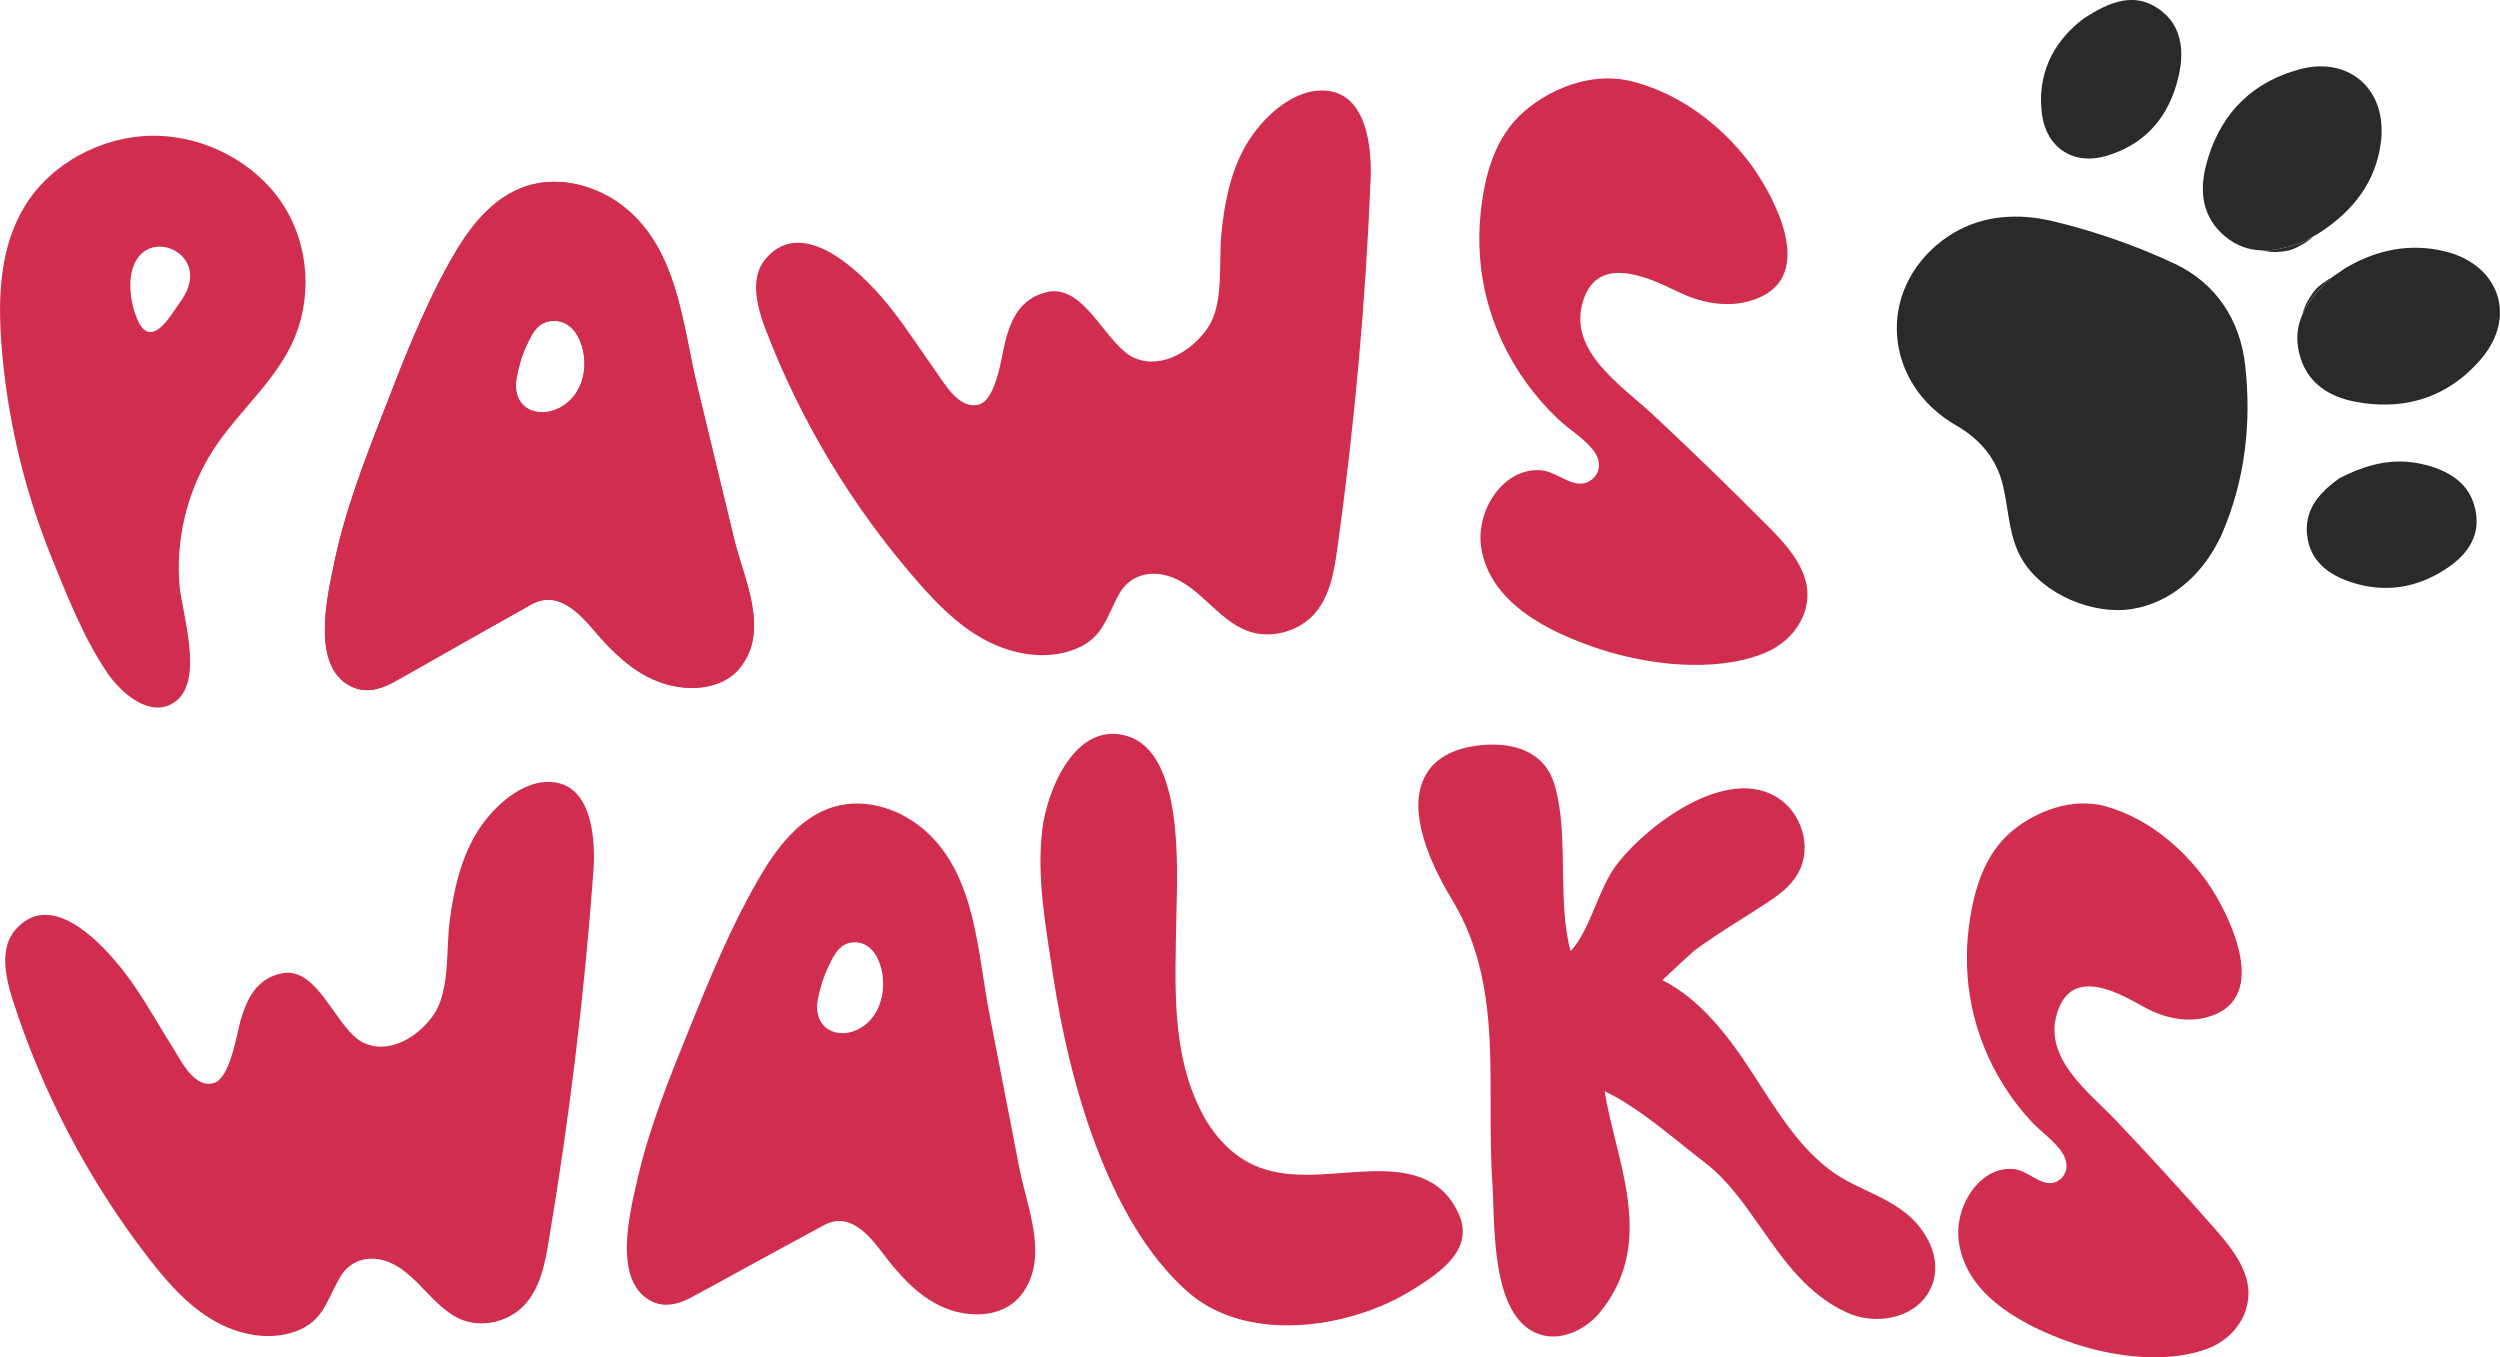 <?xml version="1.0" encoding="utf-8"?>
<!-- Generator: Adobe Illustrator 24.3.0, SVG Export Plug-In . SVG Version: 6.00 Build 0)  -->
<svg version="1.1" id="Layer_1" xmlns="http://www.w3.org/2000/svg" xmlns:xlink="http://www.w3.org/1999/xlink" x="0px" y="0px"
	 viewBox="0 0 200 108.59" style="enable-background:new 0 0 200 108.59;" xml:space="preserve">
<style type="text/css">
	.st0{fill:#D02D4F;}
	.st1{fill:#D02E4F;}
	.st2{fill:#2A2A2A;}
</style>
<g>
	<g>
		<path class="st0" d="M26.71,45.17c-0.54,2.63-1.93,8.47,1.65,9.86c1.07,0.41,2.19,0.06,3.14-0.46c1.35-0.75,2.69-1.52,4.03-2.28
			c2.32-1.31,4.64-2.63,6.97-3.93c2.11-1.18,3.8,0.64,5.07,2.13c1.39,1.63,2.98,3.2,5.02,4.01c2.15,0.86,5.13,0.81,6.64-1.12
			c2.36-3,0.29-7.01-0.48-10.18c-0.99-4.09-1.98-8.18-2.96-12.26c-1.19-4.9-1.52-10.9-5.83-14.36c-2.13-1.71-5.16-2.55-7.82-1.7
			c-2.86,0.92-4.73,3.51-6.15,6.05c-2.19,3.93-3.8,8.11-5.41,12.28C29.05,37.13,27.54,41.07,26.71,45.17z M43.46,25.86
			c0.53-0.26,1.18-0.26,1.71-0.01c0.61,0.29,1.01,0.86,1.25,1.46c0.21,0.52,0.33,1.1,0.34,1.68c0.02,1.2-0.41,2.41-1.34,3.2
			c-0.56,0.47-1.28,0.79-2.02,0.79c-1.62,0-2.31-1.25-2.09-2.63c0.15-0.93,0.41-1.85,0.81-2.7C42.43,26.99,42.77,26.2,43.46,25.86z"
			/>
		<path class="st0" d="M78.65,51.11c2.06,1.15,4.6,1.69,6.88,0.99c2.73-0.84,2.88-2.59,4.02-4.62c0.75-1.32,2.2-1.85,3.73-1.45
			c2.87,0.74,4.35,4.15,7.3,4.65c1.59,0.27,3.31-0.28,4.41-1.4c1.37-1.39,1.71-3.4,1.98-5.28c1.38-9.85,2.28-19.77,2.68-29.7
			c0.1-2.54-0.33-6.73-3.5-7.04c-2.75-0.27-5.32,2.32-6.51,4.41c-1.22,2.15-1.69,4.6-1.93,7.03c-0.23,2.28,0.23,5.56-1.08,7.51
			c-1.17,1.74-3.52,3.32-5.75,2.48c-2.37-0.9-4.05-6.06-7.14-5.32c-2.08,0.5-2.85,2.12-3.31,3.91c-0.29,1.1-0.7,4.61-2.06,5.06
			c-1.62,0.53-2.83-1.7-3.54-2.68c-1.17-1.63-2.25-3.33-3.49-4.91c-1.83-2.35-6.89-7.79-10.08-4.06c-1.28,1.51-0.74,3.72-0.06,5.54
			C64,33.6,68.14,40.5,73.4,46.52C74.93,48.27,76.58,49.97,78.65,51.11z"/>
		<path class="st0" d="M13.51,56.42c0.2-0.08,0.4-0.2,0.59-0.35c2.23-1.78,0.44-7.07,0.26-9.26c-0.29-3.52,0.53-7.16,2.35-10.25
			c1.88-3.2,4.97-5.62,6.6-8.97c1.73-3.57,1.47-7.95-0.7-11.27c-2.18-3.32-6.22-5.47-10.34-5.46c-4.12,0.01-8.18,2.21-10.27,5.6
			c-2.01,3.26-2.17,7.25-1.89,11.02c0.44,5.88,1.81,11.69,4.04,17.18c1.27,3.12,2.52,6.33,4.43,9.16
			C9.52,55.22,11.64,57.22,13.51,56.42z M14.32,24.3c-0.47,0.62-1.67,2.83-2.71,2.13c-0.26-0.17-0.42-0.45-0.55-0.72
			c-0.69-1.45-1.08-4.15,0.25-5.41c1.12-1.05,2.95-0.55,3.63,0.7c0.09,0.16,0.15,0.31,0.19,0.47C15.41,22.46,14.94,23.48,14.32,24.3
			z"/>
		<path class="st0" d="M133.19,7.45c-0.96-0.45-1.97-0.8-3-1.02c-2.87-0.61-6.04,0.6-8.17,2.41c-2.48,2.1-3.28,5.28-3.58,8.32
			c-0.22,2.24-0.06,4.51,0.49,6.69c0.6,2.4,1.68,4.68,3.13,6.71c0.76,1.06,1.62,2.05,2.57,2.95c0.89,0.85,2.1,1.55,2.84,2.52
			c0.32,0.42,0.52,0.95,0.42,1.47c-0.11,0.55-0.58,1.03-1.15,1.16c-1.1,0.25-2.27-0.93-3.41-1.03c-1.02-0.1-2,0.24-2.78,0.87
			c-1.55,1.24-2.36,3.45-2.05,5.34c0.72,4.44,5.43,6.75,9.46,8.08c3.91,1.28,9.16,1.91,13.09,0.37c2.61-1.02,4.23-3.63,3.26-6.27
			c-0.58-1.58-1.81-2.86-3.02-4.07c-2.96-2.98-5.98-5.91-9.06-8.78c-2.46-2.29-6.65-4.98-5.66-8.82c1.04-4.06,5.07-2.29,7.62-1.03
			c1.72,0.85,3.74,1.29,5.61,0.81c5.47-1.41,2.71-7.36,0.63-10.46C138.7,11.14,136.14,8.82,133.19,7.45z"/>
		<path class="st0" d="M26.71,45.17c-0.54,2.63-1.93,8.47,1.65,9.86c1.07,0.41,2.19,0.06,3.14-0.46c1.35-0.75,2.69-1.52,4.03-2.28
			c2.32-1.31,4.64-2.63,6.97-3.93c2.11-1.18,3.8,0.64,5.07,2.13c1.39,1.63,2.98,3.2,5.02,4.01c2.15,0.86,5.13,0.81,6.64-1.12
			c2.36-3,0.29-7.01-0.48-10.18c-0.99-4.09-1.98-8.18-2.96-12.26c-1.19-4.9-1.52-10.9-5.83-14.36c-2.13-1.71-5.16-2.55-7.82-1.7
			c-2.86,0.92-4.73,3.51-6.15,6.05c-2.19,3.93-3.8,8.11-5.41,12.28C29.05,37.13,27.54,41.07,26.71,45.17z M43.46,25.86
			c0.53-0.26,1.18-0.26,1.71-0.01c0.61,0.29,1.01,0.86,1.25,1.46c0.21,0.52,0.33,1.1,0.34,1.68c0.02,1.2-0.41,2.41-1.34,3.2
			c-0.56,0.47-1.28,0.79-2.02,0.79c-1.62,0-2.31-1.25-2.09-2.63c0.15-0.93,0.41-1.85,0.81-2.7C42.43,26.99,42.77,26.2,43.46,25.86z"
			/>
	</g>
	<g>
		<path class="st0" d="M16.71,105.41c1.92,1.22,4.32,1.85,6.51,1.24c2.62-0.74,2.83-2.48,3.98-4.47c0.75-1.3,2.16-1.77,3.6-1.32
			c2.7,0.85,4,4.31,6.78,4.91c1.5,0.32,3.15-0.16,4.25-1.24c1.35-1.34,1.75-3.33,2.06-5.2c1.65-9.8,2.85-19.67,3.58-29.58
			c0.19-2.53-0.08-6.73-3.08-7.16c-2.6-0.37-5.14,2.13-6.34,4.17c-1.23,2.1-1.77,4.54-2.08,6.95c-0.29,2.27,0.03,5.57-1.28,7.47
			c-1.17,1.7-3.46,3.19-5.55,2.27c-2.23-0.98-3.64-6.2-6.61-5.58c-2,0.42-2.78,2.02-3.29,3.79c-0.31,1.09-0.82,4.58-2.13,4.98
			c-1.56,0.48-2.63-1.8-3.27-2.81c-1.06-1.67-2.02-3.41-3.15-5.04c-1.66-2.41-6.29-8.04-9.45-4.42c-1.27,1.46-0.84,3.69-0.25,5.54
			c2.39,7.47,6.09,14.52,10.89,20.73C13.27,102.43,14.78,104.19,16.71,105.41z"/>
		<path class="st0" d="M51.02,94.24c-0.6,2.61-2.13,8.4,1.23,9.92c1,0.45,2.09,0.14,3-0.34c1.31-0.7,2.61-1.42,3.91-2.13
			c2.25-1.23,4.5-2.46,6.76-3.68c2.05-1.1,3.59,0.78,4.75,2.31c1.27,1.68,2.72,3.3,4.63,4.19c2.02,0.94,4.85,1,6.36-0.87
			c2.34-2.92,0.51-6.99-0.11-10.19c-0.8-4.12-1.6-8.24-2.4-12.36c-0.96-4.94-1.07-10.95-5.05-14.56c-1.97-1.79-4.82-2.74-7.38-1.99
			c-2.75,0.81-4.62,3.33-6.06,5.82c-2.22,3.84-3.9,7.97-5.57,12.08C53.53,86.29,51.96,90.17,51.02,94.24z M67.62,75.55
			c0.51-0.24,1.13-0.22,1.63,0.05c0.57,0.31,0.93,0.9,1.14,1.51c0.18,0.53,0.27,1.11,0.26,1.69c-0.02,1.2-0.47,2.39-1.38,3.14
			c-0.55,0.45-1.24,0.74-1.95,0.71c-1.54-0.06-2.16-1.34-1.89-2.7c0.18-0.92,0.45-1.83,0.87-2.67
			C66.6,76.65,66.95,75.87,67.62,75.55z"/>
		<g>
			<path class="st0" d="M115.02,94.94c-1.9-1.44-4.59-1.32-7.11-1.14c-2.55,0.18-5.26,0.49-7.65-0.61c-1.8-0.83-3.19-2.4-4.11-4.16
				c-2.52-4.87-2.12-10.46-2.04-15.77c0.06-3.58,0.63-12.95-3.89-14.36c-4.21-1.31-6.48,4.38-6.84,7.49
				c-0.46,3.89,0.3,7.83,0.87,11.67c1.23,8.17,4.28,19.56,10.75,25.27c3.27,2.89,8.07,3.15,12.14,2.22c2.12-0.48,4.19-1.3,6.03-2.47
				c2.13-1.35,4.82-3.18,3.5-6.03C116.24,96.12,115.68,95.44,115.02,94.94z"/>
		</g>
		<path class="st1" d="M152.4,97l-0.09-0.07c-0.95-0.72-2.01-1.23-3.04-1.71c-0.72-0.34-1.39-0.66-2.03-1.05
			c-2.78-1.7-4.67-4.64-6.5-7.48l-0.51-0.79c-1.93-2.98-4.15-5.92-7.24-7.49c0.96-0.91,2.39-2.23,2.59-2.39
			c1.2-0.88,2.5-1.71,3.75-2.5c0.54-0.34,1.08-0.68,1.61-1.03l0.1-0.06c1.03-0.67,2.19-1.42,2.85-2.65
			c1.09-2.05,0.26-4.82-1.82-6.05c-4.34-2.57-11.1,2.94-13.03,5.86c-0.55,0.83-0.96,1.82-1.4,2.87c-0.57,1.35-1.15,2.74-1.99,3.63
			c-0.54-1.92-0.57-4.25-0.61-6.51c-0.03-1.87-0.05-3.8-0.37-5.49c-0.18-0.98-0.4-1.93-1.01-2.75c-1-1.33-2.83-1.95-5.14-1.73
			c-2.28,0.22-3.81,1.08-4.56,2.57c-1.39,2.77,0.43,6.85,2.2,9.79c3.1,5.14,3.1,10.66,3.09,16.5c0,2.07,0,4.22,0.15,6.36
			c0.03,0.4,0.04,0.89,0.06,1.45c0.12,3.53,0.3,8.87,3.31,10.31c0.48,0.23,0.98,0.33,1.47,0.33c1.5,0,2.99-0.92,3.9-2.11
			c3.38-4.35,2.21-9.07,1.08-13.63c-0.33-1.34-0.65-2.63-0.85-3.88c2.15,1.01,4.38,2.81,6.39,4.42c0.6,0.48,1.17,0.94,1.72,1.36
			c1.72,1.33,3.01,3.17,4.37,5.11c1.86,2.66,3.79,5.42,6.96,6.84c1.36,0.61,3.06,0.65,4.42,0.09c1.09-0.44,1.91-1.24,2.31-2.24
			C155.42,100.67,154.1,98.33,152.4,97z"/>
		<path class="st0" d="M171.01,65.54c-0.85-0.45-1.73-0.81-2.65-1.06c-2.54-0.67-5.41,0.36-7.38,1.99c-2.28,1.89-3.1,4.84-3.47,7.68
			c-0.27,2.09-0.2,4.23,0.22,6.3c0.46,2.27,1.35,4.45,2.58,6.41c0.64,1.02,1.38,1.98,2.2,2.86c0.77,0.83,1.82,1.52,2.45,2.47
			c0.27,0.41,0.43,0.91,0.33,1.39c-0.11,0.52-0.55,0.95-1.07,1.05c-0.99,0.2-1.99-0.95-3.01-1.09c-0.91-0.13-1.79,0.16-2.51,0.72
			c-1.43,1.11-2.22,3.16-2.01,4.95c0.5,4.19,4.63,6.52,8.19,7.9c3.45,1.34,8.12,2.1,11.68,0.8c2.37-0.87,3.89-3.27,3.11-5.77
			c-0.47-1.5-1.52-2.74-2.56-3.93c-2.55-2.9-5.15-5.75-7.81-8.55c-2.12-2.24-5.78-4.9-4.77-8.48c1.06-3.78,4.6-1.98,6.84-0.7
			c1.5,0.86,3.3,1.34,4.98,0.95c4.93-1.14,2.66-6.82,0.91-9.8C175.82,69.19,173.6,66.93,171.01,65.54z"/>
	</g>
	<g>
		<path class="st2" d="M182.61,20.12c0.21-0.03,0.41-0.05,0.59-0.11c0.38-0.11,0.75-0.32,1.11-0.52c0.27-0.17,0.53-0.38,0.77-0.59
			c-0.34,0.2-0.7,0.41-1.08,0.55c-1.03,0.36-2.06,0.61-3.06,0.58c0.33,0.08,0.69,0.13,1.05,0.13
			C182.2,20.16,182.4,20.15,182.61,20.12z"/>
		<path class="st2" d="M186.5,22.23c-0.07,0.04-0.14,0.07-0.21,0.1c-0.33,0.24-0.7,0.47-0.97,0.75c-0.13,0.13-0.25,0.3-0.37,0.47
			c-0.12,0.17-0.23,0.34-0.33,0.52c-0.2,0.36-0.35,0.74-0.44,1.11c0.44-1.01,1.19-1.89,2.04-2.72
			C186.3,22.38,186.4,22.31,186.5,22.23z"/>
		<path class="st2" d="M177.78,42.65c1.84-4.28,2.34-8.81,1.84-13.39c-0.4-3.66-2.34-6.61-5.66-8.17c-3.05-1.43-6.3-2.56-9.58-3.36
			c-0.41-0.1-0.83-0.18-1.24-0.25c-2.7-0.42-5.43-0.01-7.77,1.77c-5.27,4.02-4.71,11.43,1.13,14.79c1.93,1.11,3.25,2.68,3.75,4.85
			c0.46,1.98,0.46,4.14,1.55,5.92c1.67,2.75,5.63,4.4,8.75,3.91c3.07-0.48,5.52-2.68,6.9-5.38
			C177.57,43.13,177.68,42.89,177.78,42.65z"/>
		<path class="st2" d="M186.5,22.23c-0.1,0.08-0.19,0.15-0.28,0.24c-0.86,0.83-1.61,1.72-2.04,2.72c-0.39,0.9-0.53,1.9-0.25,3.05
			c0.57,2.36,2.35,3.51,4.55,3.91c1.73,0.32,3.36,0.29,4.87-0.11c1.94-0.51,3.68-1.61,5.15-3.34c2.87-3.36,1.44-7.51-2.86-8.58
			c-0.22-0.05-0.44-0.1-0.65-0.14c-2.65-0.48-5.14,0.14-7.39,1.49C187.19,21.76,186.82,21.98,186.5,22.23z"/>
		<path class="st2" d="M176.48,13.24c-0.54,2.11-0.29,4.14,1.5,5.65c0.94,0.79,1.93,1.11,2.96,1.14c1,0.03,2.03-0.22,3.06-0.58
			c0.38-0.14,0.74-0.35,1.08-0.55c0.15-0.09,0.29-0.17,0.44-0.25c2.76-1.78,4.6-4.15,4.97-7.41c0.05-0.45,0.05-0.89,0.02-1.3
			c-0.24-3.32-3.02-5.34-6.53-4.4c-3.72,1-6.16,3.4-7.29,6.96C176.62,12.74,176.54,12.99,176.48,13.24z"/>
		<path class="st2" d="M168.48,12.48c0.05-0.01,0.09-0.03,0.13-0.04c2.61-0.8,4.31-2.5,5.22-4.84c0.22-0.56,0.39-1.16,0.52-1.79
			c0.26-1.28,0.22-2.54-0.32-3.6c-0.31-0.61-0.79-1.15-1.47-1.59c-1.81-1.16-3.63-0.6-5.83,0.84c-2.11,1.56-3.69,3.98-3.42,7.24
			c0.01,0.13,0.02,0.26,0.04,0.4C163.7,11.82,165.86,13.24,168.48,12.48z"/>
		<path class="st2" d="M198.06,40.94c-0.28-1.58-1.2-2.56-2.45-3.18c-0.48-0.24-1.01-0.43-1.57-0.57c-1.43-0.37-2.82-0.35-4.21,0.01
			c-0.89,0.23-1.78,0.59-2.69,1.07c-0.99,0.71-1.99,1.59-2.4,2.82c-0.16,0.48-0.24,1.02-0.18,1.63c0.19,2.15,1.71,3.26,3.57,3.87
			c0.02,0.01,0.04,0.02,0.07,0.02c2.57,0.82,5.07,0.43,7.31-0.99C197.16,44.58,198.45,43.11,198.06,40.94z"/>
	</g>
</g>
</svg>
